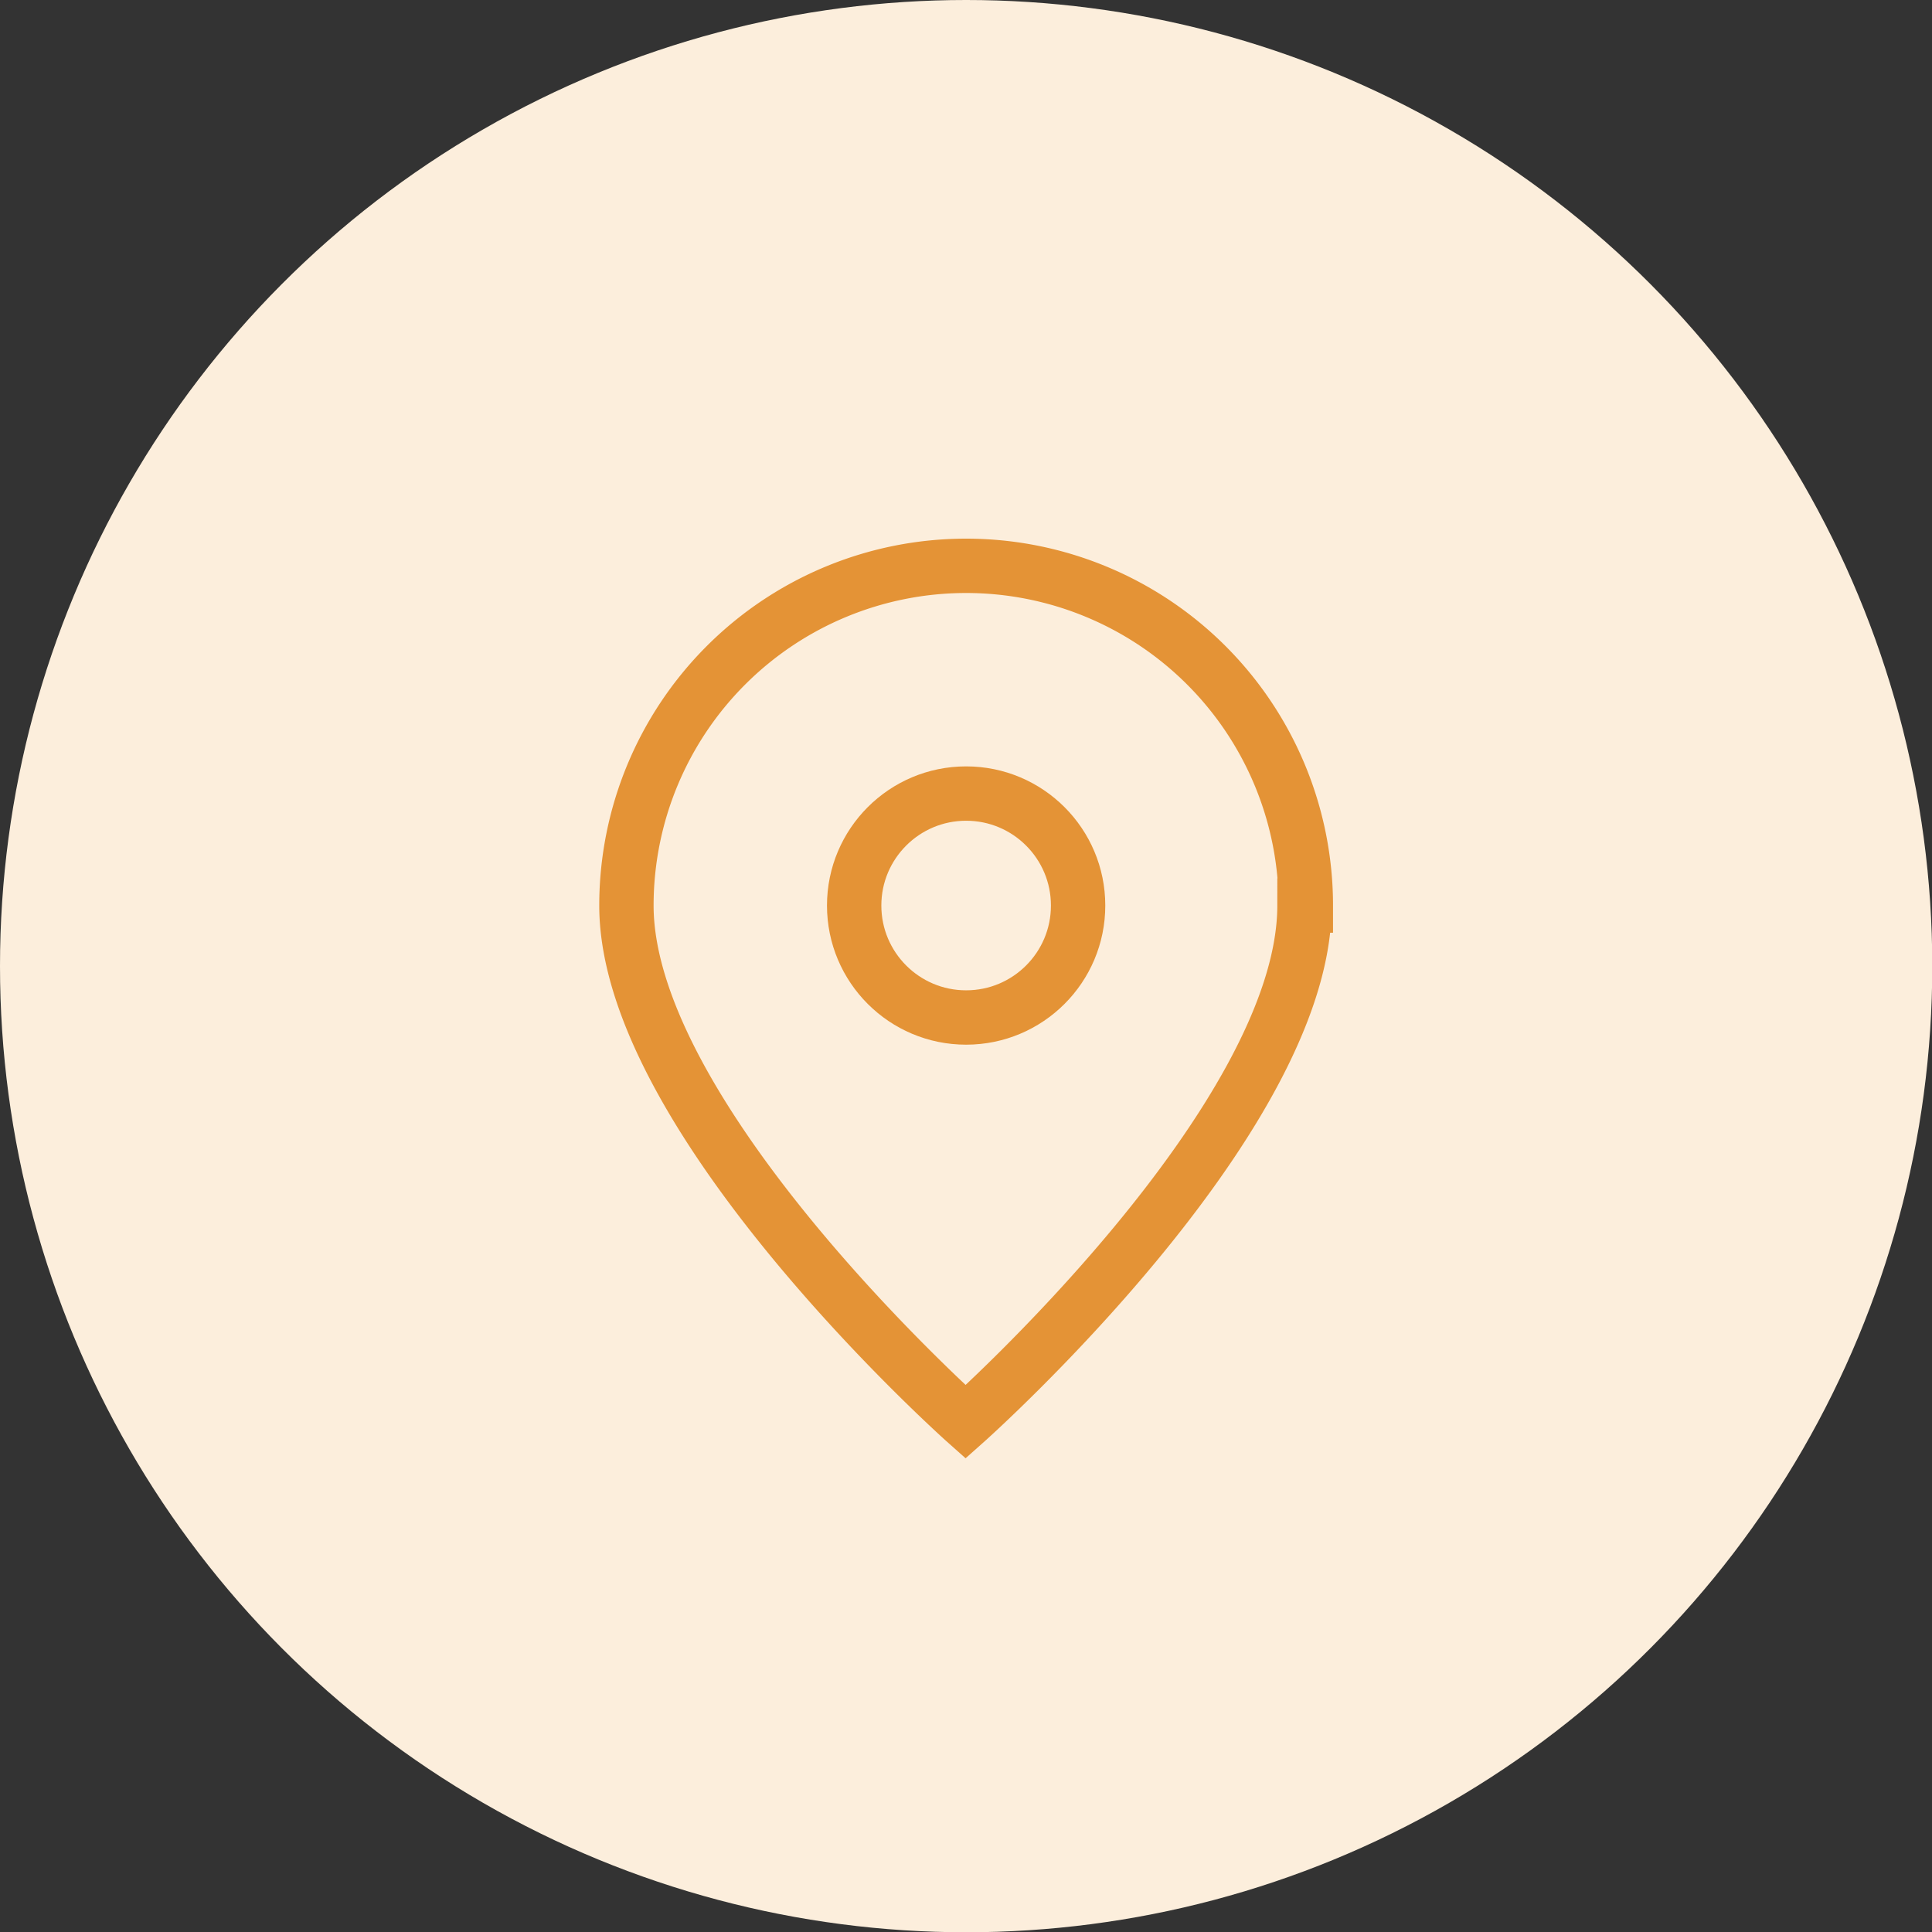 <svg xmlns="http://www.w3.org/2000/svg" viewBox="0 0 71.09 71.09"><rect x="0" y="0" width="71.09" height="71.09" fill="#333333" stroke="none"/><defs><style>.cls-1{fill:#fceedc;}.cls-2{fill:none;stroke:#e49336;stroke-miterlimit:10;stroke-width:2px;}</style></defs><g id="Calque_2" data-name="Calque 2"><g id="Calque_1-2" data-name="Calque 1"><circle class="cls-1" cx="35.55" cy="35.55" r="35.55"></circle><path class="cls-2" d="M48,33.32c0,7.91-12.47,19-12.47,19s-12.48-11.11-12.48-19a12.48,12.48,0,0,1,25,0Z"></path><circle class="cls-2" cx="35.55" cy="33.32" r="4.12"></circle></g></g></svg>